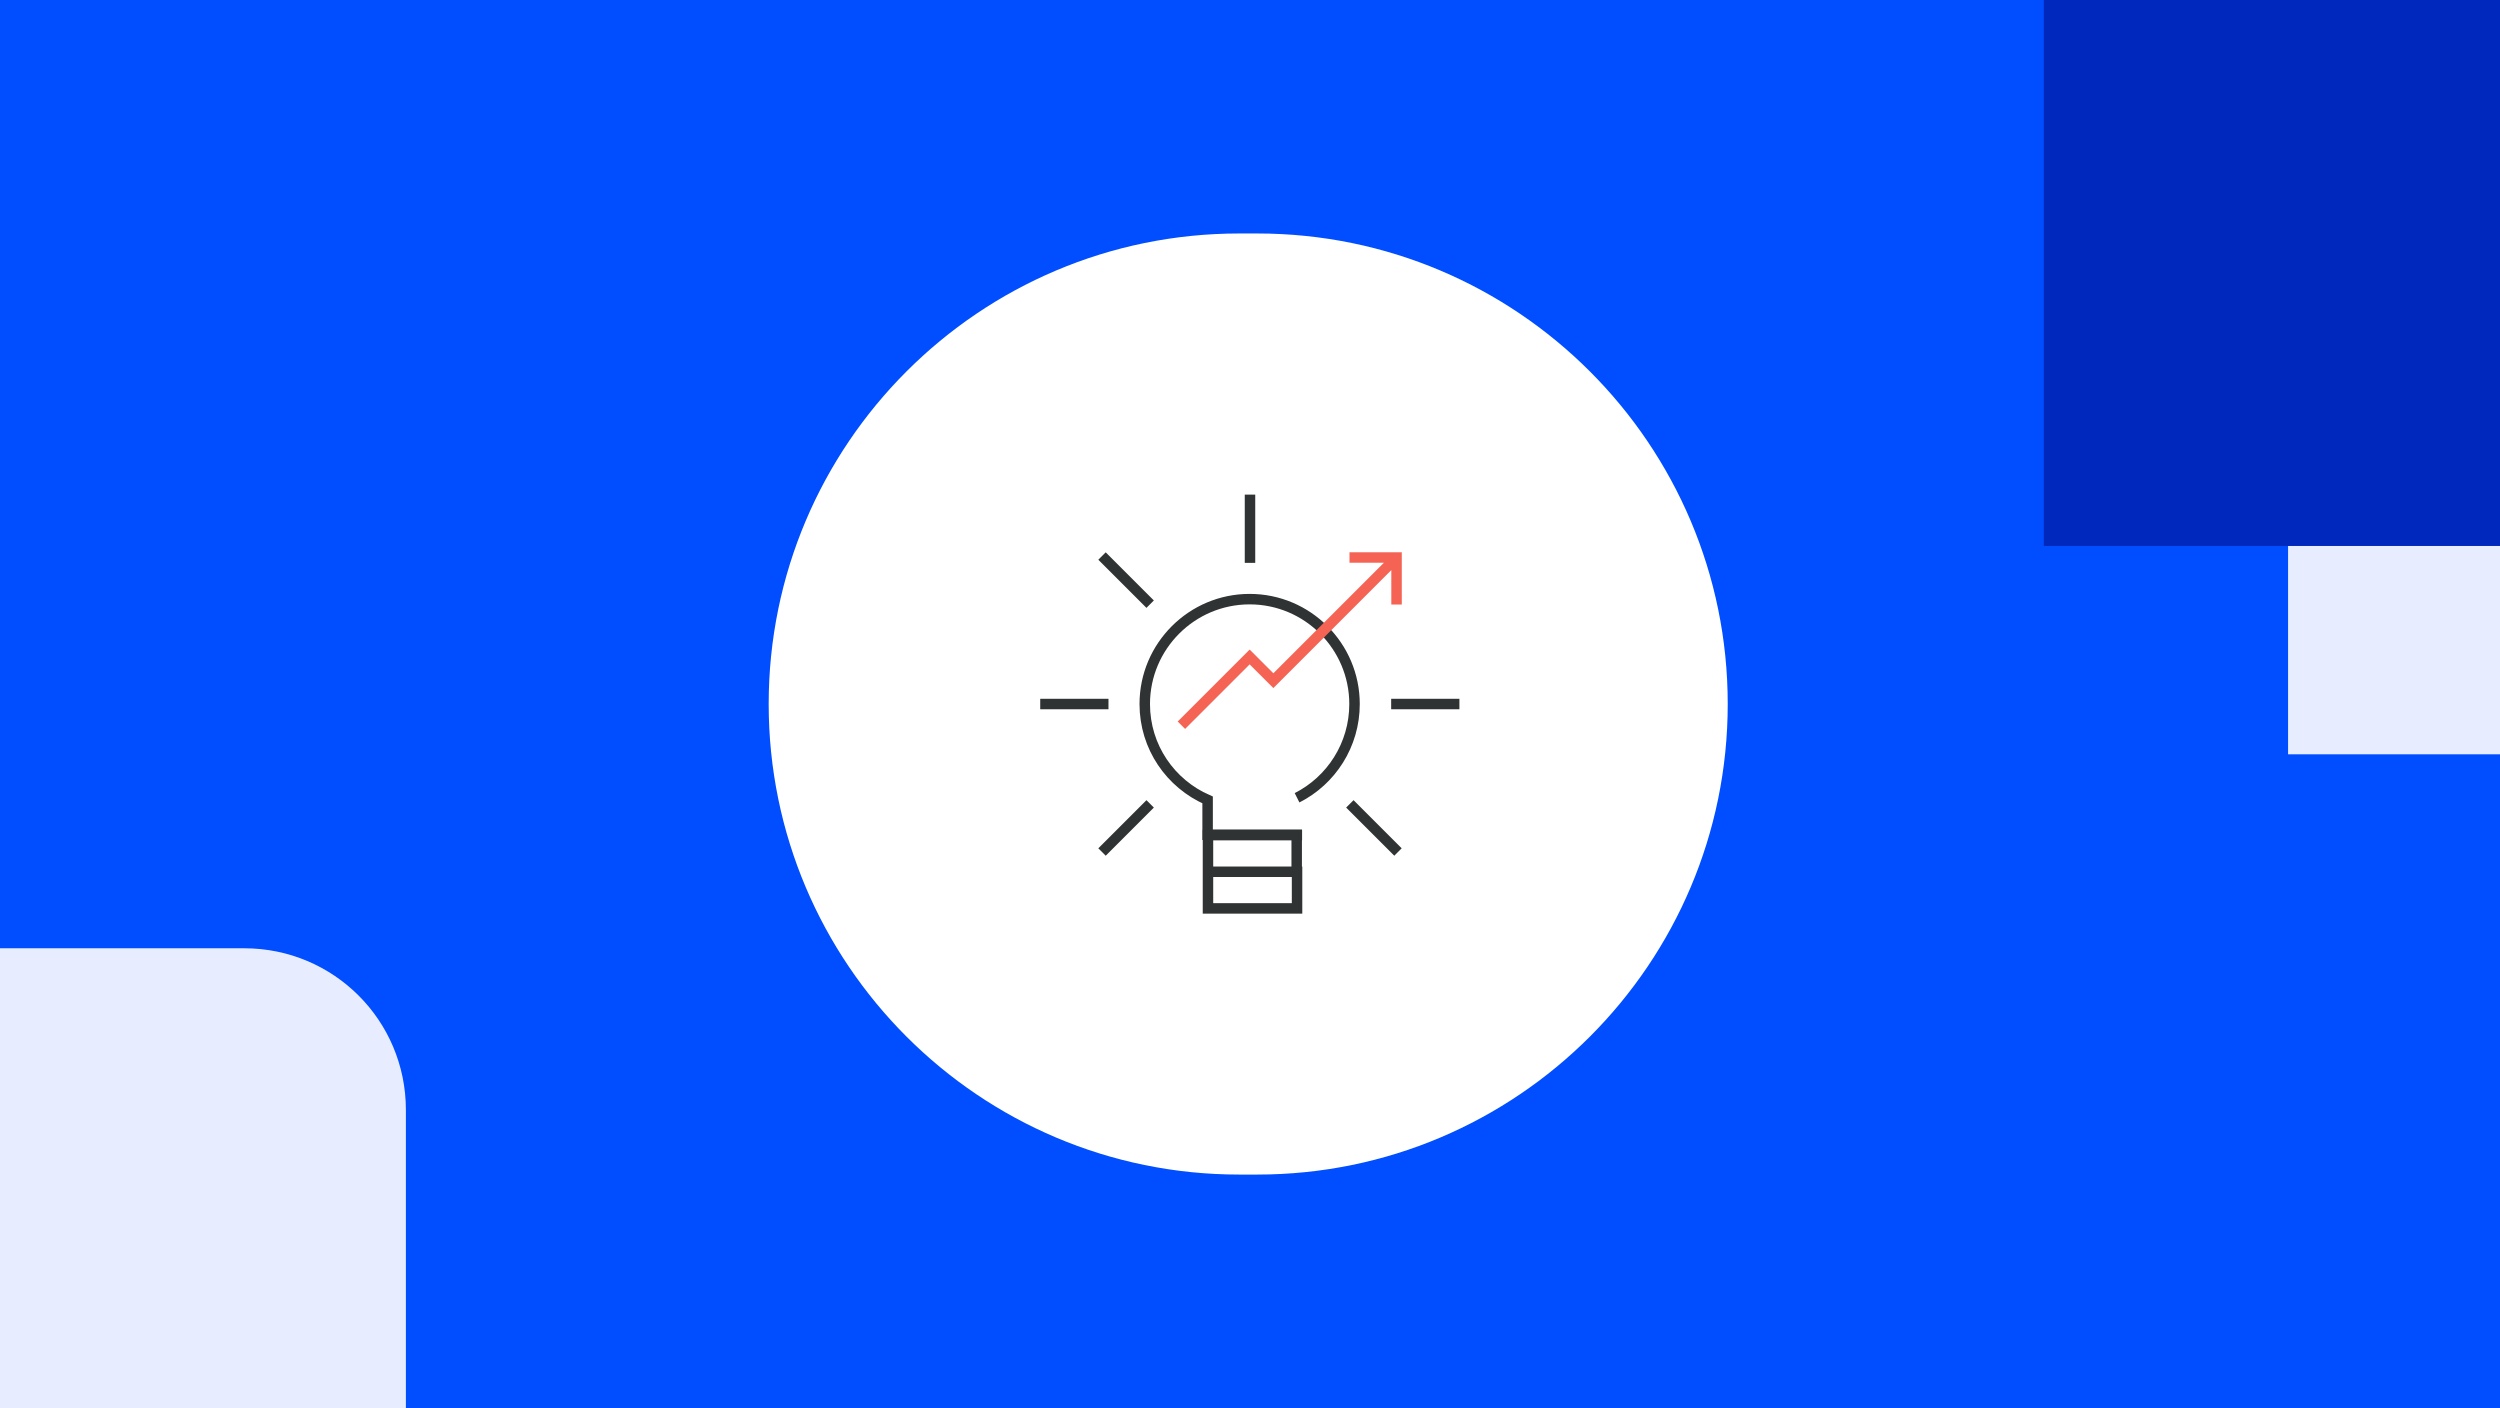 <svg xmlns="http://www.w3.org/2000/svg" xmlns:xlink="http://www.w3.org/1999/xlink" id="Layer_1" x="0px" y="0px" viewBox="0 0 696 392" style="enable-background:new 0 0 696 392;" xml:space="preserve"><rect x="0" y="0" width="696" height="392" fill="#808080" stroke="none"/> <style type="text/css"> .st0{fill:none;} .st1{fill:#004EFF;} .st2{fill:#FFFFFF;} .st3{fill:#0028BC;} .st4{fill:#E7EDFF;} .st5{fill:none;stroke:#303333;stroke-width:2.917;} .st6{fill:none;stroke:#F56354;stroke-width:2.917;stroke-miterlimit:10;} </style> <rect class="st0" width="696" height="392"></rect> <g> <rect class="st1" width="696" height="392"></rect> </g> <path class="st2" d="M345,65h5c72.3,0,131,58.7,131,131l0,0c0,72.3-58.7,131-131,131h-5c-72.3,0-131-58.7-131-131l0,0 C214,123.7,272.7,65,345,65z"></path> <g> <rect x="569" class="st3" width="127" height="152"></rect> </g> <g> <rect x="637" y="152" class="st4" width="59" height="58"></rect> </g> <path class="st5" d="M336.3,242.7h24.8v10.2h-24.8v-20.4h26.2"></path> <path class="st5" d="M361.1,222.1c9.5-4.8,16-14.7,16-26.1c0-16.1-13.1-29.2-29.2-29.2s-29.2,13.1-29.2,29.2 c0,12,7.2,22.2,17.5,26.7v9.7h24.8v10.2"></path> <path class="st5" d="M308.6,196h-19"></path> <path class="st5" d="M406.3,196h-19"></path> <path class="st5" d="M320.2,168.2l-13.4-13.4"></path> <path class="st5" d="M389.2,237.2l-13.4-13.4"></path> <path class="st6" d="M388.8,155.2l-34.3,34.3l-6.6-6.6l-19,19 M388.8,168.3v-13.1h-13.1"></path> <path class="st5" d="M306.8,237.2l13.4-13.4"></path> <path class="st5" d="M348,137.7v19"></path> <g> <path class="st4" d="M113,392H0V264h68c24.9,0,45,20.1,45,45V392z"></path> </g> </svg>